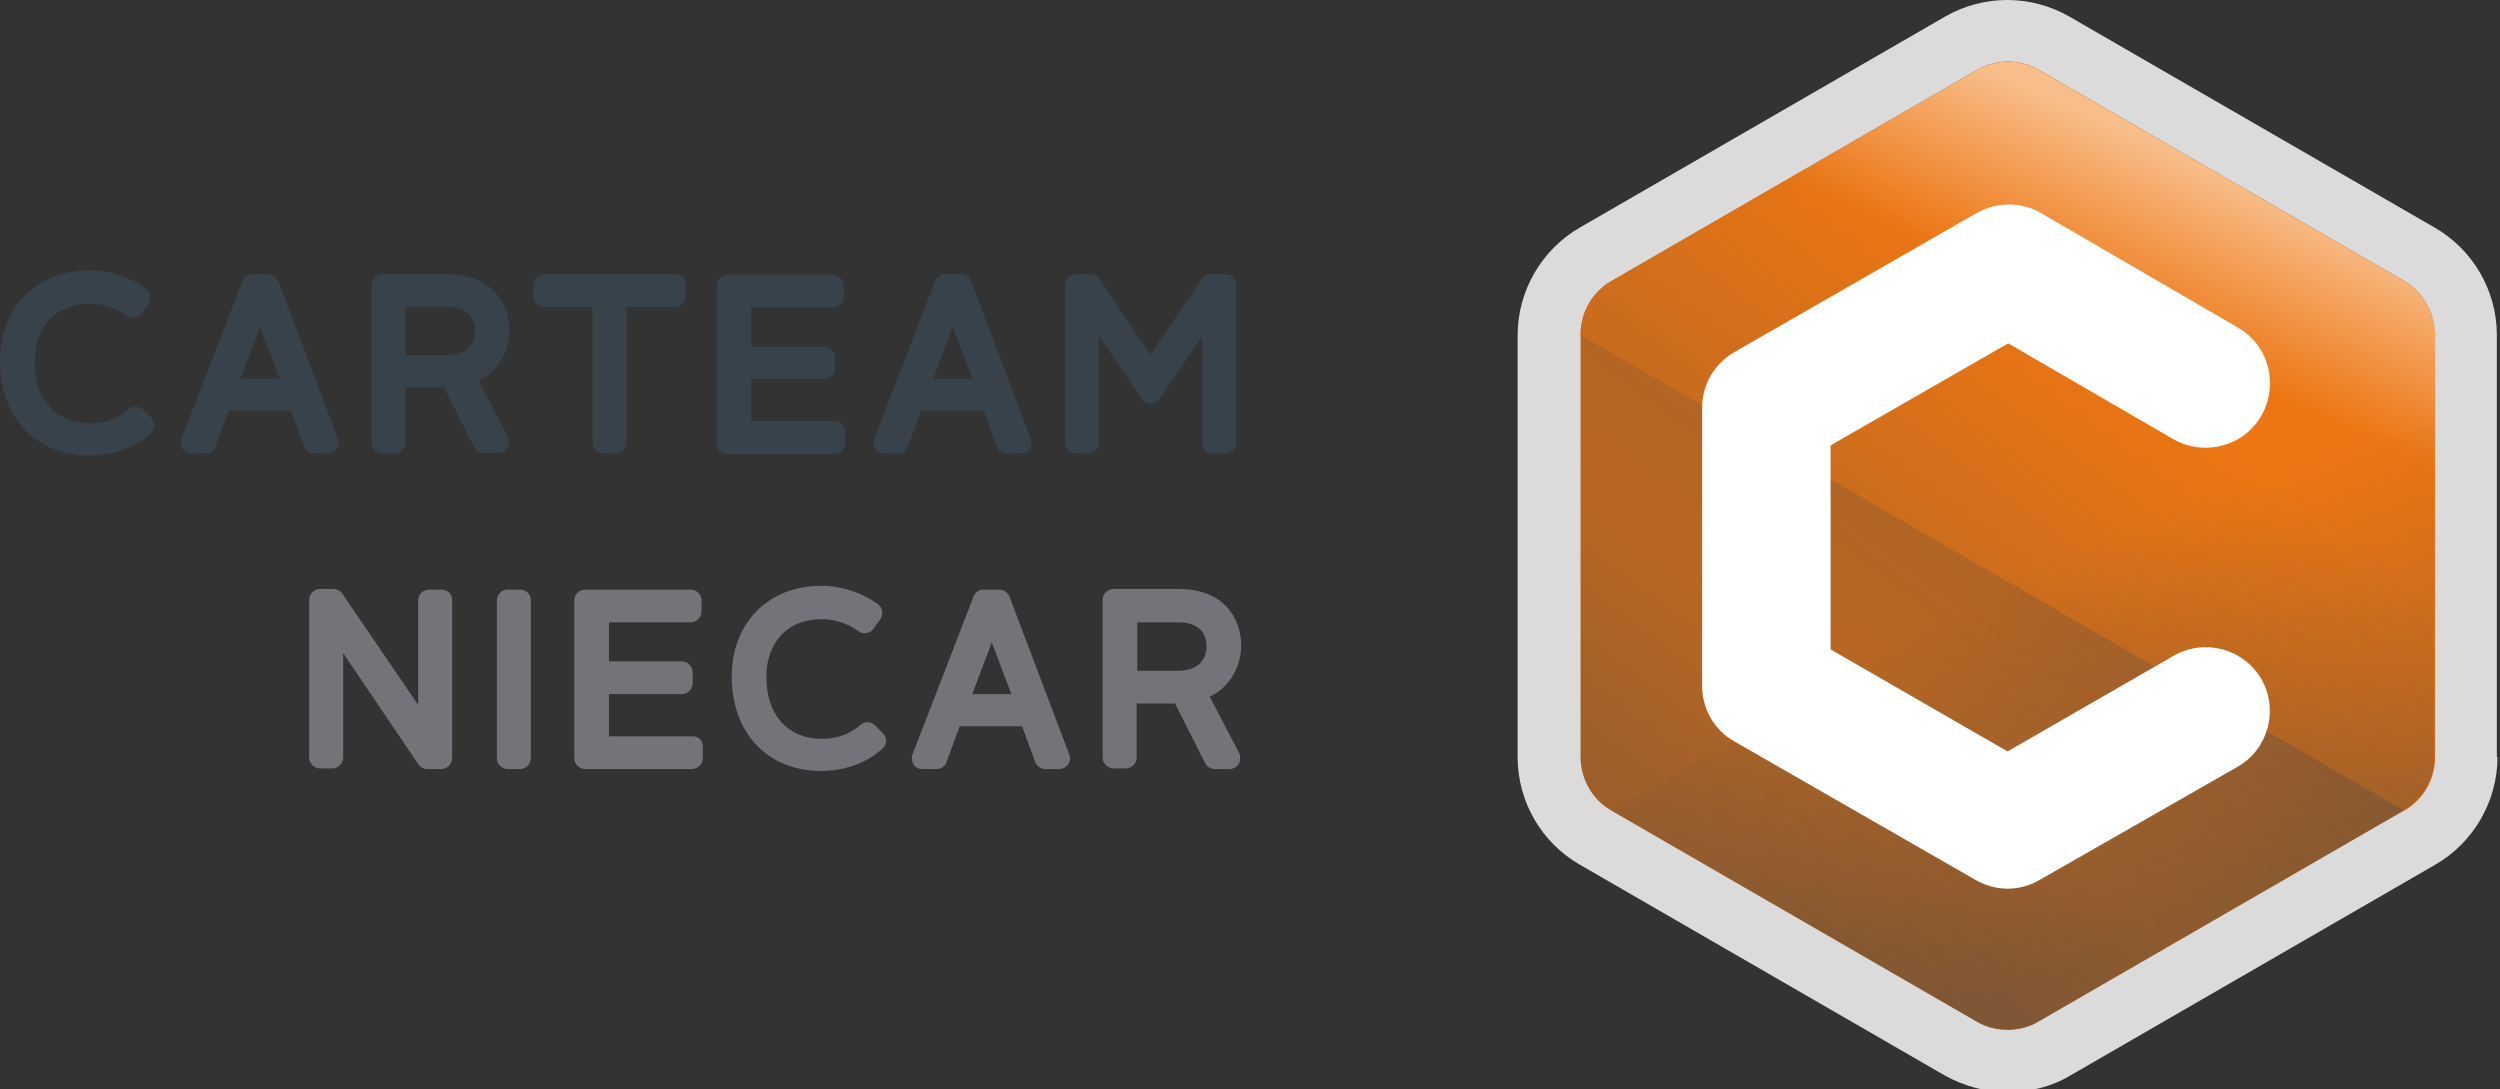<svg width="397" height="173" xmlns="http://www.w3.org/2000/svg" xml:space="preserve" version="1.1">
 <rect width="100%" height="100%" fill="#333333" stroke="none"/>
 <defs>
  <linearGradient y2="0.883" x2="0.25" y1="0.118" x1="0.751" id="SVGID_1_">
   <stop stop-color="#38424A" offset="0.16"/>
   <stop stop-color="#38424A" stop-opacity="0" offset="0.755"/>
  </linearGradient>
  <linearGradient y2="0.153" x2="0.75" y1="0.683" x1="0.482" id="SVGID_2_">
   <stop stop-color="#ED7612" offset="0.601"/>
   <stop stop-color="#EF862E" offset="0.699"/>
   <stop stop-color="#F6AC6C" offset="0.907"/>
   <stop stop-color="#F8BE8A" offset="1"/>
  </linearGradient>
  <linearGradient y2="0.342" x2="0.5" y1="0.836" x1="0.741" id="SVGID_3_">
   <stop stop-color="#38424A" offset="0.037"/>
   <stop stop-color="#38424A" stop-opacity="0.854" offset="0.177"/>
   <stop stop-color="#38424A" stop-opacity="0" offset="1"/>
  </linearGradient>
  <linearGradient y2="0.118" x2="0.751" y1="0.883" x1="0.25" id="SVGID_4_">
   <stop stop-color="#38424A" offset="0"/>
   <stop stop-color="#38424A" stop-opacity="0.86" offset="0.106"/>
   <stop stop-color="#38424A" stop-opacity="0" offset="0.755"/>
  </linearGradient>
 </defs>
 <g>
  <title>Layer 1</title>
  <g id="svg_1">
   <g id="svg_2">
    <g id="svg_3">
     <path id="svg_4" fill="#DCDBDC" d="m396.6,120.225c0,7 -3.8,13.6 -9.9,17.1l-58,33.5c-3,1.8 -6.5,2.6 -9.9,2.6c-3.4,0 -6.8,-0.9 -9.9,-2.6l-58,-33.5c-6.1,-3.5 -9.9,-10 -9.9,-17.1l0,-67c0,-7 3.8,-13.6 9.9,-17.1l58,-33.5c6.1,-3.5 13.6,-3.5 19.7,0l58,33.5c6.1,3.5 9.9,10 9.9,17.1l0,67l0.1,0z" class="st0"/>
     <path id="svg_5" fill="#ED7612" d="m381.8,44.625l-58,-33.5c-3,-1.8 -6.8,-1.8 -9.9,0l-58,33.5c-3.1,1.8 -4.9,5 -4.9,8.6l0,67c0,3.5 1.9,6.8 4.9,8.5l58,33.5c1.5,0.9 3.2,1.3 4.9,1.3c1.7,0 3.4,-0.4 4.9,-1.3l58,-33.5c3.1,-1.8 4.9,-5 4.9,-8.5l0,-67c0.1,-3.5 -1.8,-6.8 -4.8,-8.6z" class="st1"/>
     <path id="svg_6" fill="url(#SVGID_1_)" opacity="0.55" d="m381.8,44.625l-58,-33.5c-3,-1.8 -6.8,-1.8 -9.9,0l-58,33.5c-3.1,1.8 -4.9,5 -4.9,8.6l0,67c0,3.5 1.9,6.8 4.9,8.5l58,33.5c1.5,0.9 3.2,1.3 4.9,1.3c1.7,0 3.4,-0.4 4.9,-1.3l58,-33.5c3.1,-1.8 4.9,-5 4.9,-8.5l0,-67c0.1,-3.5 -1.8,-6.8 -4.8,-8.6z" class="st2"/>
     <path id="svg_7" fill="url(#SVGID_2_)" d="m381.8,128.725c3.1,-1.8 4.9,-5 4.9,-8.5l0,-67c0,-3.5 -1.9,-6.8 -4.9,-8.6l-58,-33.5c-3,-1.8 -6.8,-1.8 -9.9,0l-58,33.5c-3.1,1.8 -4.9,5 -4.9,8.6l130.8,75.5z" class="st3"/>
     <path id="svg_8" fill="url(#SVGID_3_)" opacity="0.33" d="m255.9,128.725l58,33.5c1.5,0.9 3.2,1.3 4.9,1.3c1.7,0 3.4,-0.4 4.9,-1.3l58,-33.5c3.1,-1.8 4.9,-5 4.9,-8.5l0,-67l-130.7,75.5z" class="st4"/>
     <path id="svg_9" fill="url(#SVGID_4_)" opacity="0.44" d="m381.8,44.625l-58,-33.5c-3,-1.8 -6.8,-1.8 -9.9,0l-58,33.5c-3.1,1.8 -4.9,5 -4.9,8.6l0,67c0,3.5 1.9,6.8 4.9,8.5l58,33.5c1.5,0.9 3.2,1.3 4.9,1.3c1.7,0 3.4,-0.4 4.9,-1.3l58,-33.5c3.1,-1.8 4.9,-5 4.9,-8.5l0,-67c0.1,-3.5 -1.8,-6.8 -4.8,-8.6z" class="st5"/>
     <path id="svg_10" fill="#FFFFFF" d="m318.8,141.125c-1.8,0 -3.5,-0.5 -5.1,-1.4l-38.3,-22c-3.2,-1.8 -5.1,-5.2 -5.1,-8.8l0,-44.2c0,-3.7 2,-7 5.1,-8.8l38.5,-22.1c3.2,-1.8 7.1,-1.8 10.2,0l31.3,18.2c4.9,2.8 6.5,9.1 3.7,14c-2.8,4.9 -9.1,6.5 -14,3.7l-26.2,-15.2l-28.2,16.2l0,32.4l28.1,16.2l26.4,-15.2c4.9,-2.8 11.1,-1.1 13.9,3.7c2.8,4.9 1.1,11.1 -3.7,13.9l-31.5,18c-1.5,0.9 -3.3,1.4 -5.1,1.4z" class="st6"/>
    </g>
   </g>
   <g id="svg_11">
    <g id="svg_12">
     <g id="svg_13">
      <path id="svg_14" fill="#38424A" d="m22.8,65.125c-0.7,-0.7 -1.7,-0.7 -2.4,-0.1c-1.5,1.4 -3.7,2.2 -6.1,2.2c-5.4,0 -8.8,-3.8 -8.8,-9.8c0,-5.6 3.4,-9.2 8.8,-9.2c2.1,0 4.2,0.7 5.8,1.9c0.4,0.3 0.8,0.4 1.3,0.3c0.5,-0.1 0.9,-0.3 1.1,-0.7l1.1,-1.5c0.5,-0.8 0.4,-1.8 -0.4,-2.4c-2.5,-1.8 -5.7,-2.9 -9,-2.9c-8.4,0 -14.2,5.9 -14.2,14.4c0,9 5.7,15 14.2,15c3.8,0 7.3,-1.3 9.8,-3.6c0.3,-0.3 0.5,-0.7 0.5,-1.2c0,-0.5 -0.2,-0.9 -0.5,-1.2l-1.2,-1.2z" class="st7"/>
      <path id="svg_15" fill="#38424A" d="m44.2,44.625c-0.3,-0.7 -0.9,-1.1 -1.6,-1.1l-2.5,0c-0.7,0 -1.3,0.4 -1.6,1.1l-9.7,25.1c-0.2,0.5 -0.1,1.1 0.2,1.6s0.8,0.7 1.4,0.7l2.2,0c0.7,0 1.4,-0.4 1.6,-1.1l2.1,-5.7l9.9,0l2.1,5.7c0.3,0.7 0.9,1.1 1.6,1.1l2.2,0c0.6,0 1.1,-0.3 1.4,-0.7c0.3,-0.5 0.4,-1.1 0.2,-1.6l-9.5,-25.1zm-6,15.5l3.1,-8.2l3.1,8.2l-6.2,0z" class="st7"/>
      <path id="svg_16" fill="#38424A" d="m80.9,52.525c0,-4.2 -2.6,-9 -10,-9l-10.2,0c-0.9,0 -1.7,0.8 -1.7,1.7l0,25.1c0,0.9 0.8,1.7 1.7,1.7l2,0c0.9,0 1.7,-0.8 1.7,-1.7l0,-8.8l6.1,0l4.8,9.5c0.3,0.6 0.9,0.9 1.5,0.9l2.3,0c0.6,0 1.2,-0.3 1.5,-0.8c0.3,-0.5 0.3,-1.2 0.1,-1.7l-4.7,-9c3.5,-1.6 4.9,-5.1 4.9,-7.9zm-16.5,-3.8l6.5,0c3.9,0 4.5,2.4 4.5,3.8c0,0.9 -0.3,3.9 -4.6,3.9l-6.4,0l0,-7.7z" class="st7"/>
      <path id="svg_17" fill="#38424A" d="m107.3,43.525l-20.9,0c-0.9,0 -1.7,0.8 -1.7,1.7l0,1.8c0,0.9 0.8,1.7 1.7,1.7l7.7,0l0,21.6c0,0.9 0.8,1.7 1.7,1.7l2,0c0.9,0 1.7,-0.8 1.7,-1.7l0,-21.6l7.7,0c0.9,0 1.7,-0.8 1.7,-1.7l0,-1.8c0.1,-0.9 -0.7,-1.7 -1.6,-1.7z" class="st7"/>
      <path id="svg_18" fill="#38424A" d="m132.6,66.825l-13.3,0l0,-6.7l11.6,0c0.9,0 1.7,-0.8 1.7,-1.7l0,-1.7c0,-0.9 -0.8,-1.7 -1.7,-1.7l-11.6,0l0,-6.2l13,0c0.9,0 1.7,-0.8 1.7,-1.7l0,-1.8c0,-0.9 -0.8,-1.7 -1.7,-1.7l-16.8,0c-0.9,0 -1.7,0.8 -1.7,1.7l0,25.1c0,0.9 0.8,1.7 1.7,1.7l17,0c0.9,0 1.7,-0.8 1.7,-1.7l0,-1.8c0.1,-1 -0.7,-1.8 -1.6,-1.8z" class="st7"/>
      <path id="svg_19" fill="#38424A" d="m154.2,44.625c-0.3,-0.7 -0.9,-1.1 -1.6,-1.1l-2.5,0c-0.7,0 -1.3,0.4 -1.6,1.1l-9.7,25.1c-0.2,0.5 -0.1,1.1 0.2,1.6s0.8,0.7 1.4,0.7l2.2,0c0.7,0 1.4,-0.4 1.6,-1.1l2.1,-5.7l9.9,0l2.1,5.7c0.3,0.7 0.9,1.1 1.6,1.1l2.2,0c0.6,0 1.1,-0.3 1.4,-0.7c0.3,-0.5 0.4,-1.1 0.2,-1.6l-9.5,-25.1zm-6,15.5l3.1,-8.2l3.1,8.2l-6.2,0z" class="st7"/>
      <path id="svg_20" fill="#38424A" d="m194.6,43.525l-2.4,0c-0.6,0 -1.1,0.3 -1.4,0.8l-8.1,12l-8.1,-12c-0.3,-0.5 -0.9,-0.8 -1.4,-0.8l-2.4,0c-0.9,0 -1.7,0.8 -1.7,1.7l0,25.1c0,0.9 0.8,1.7 1.7,1.7l2,0c0.9,0 1.7,-0.8 1.7,-1.7l0,-17l6.8,10c0.3,0.5 0.8,0.8 1.4,0.8c0,0 0,0 0,0c0.6,0 1.1,-0.3 1.4,-0.7l6.8,-10l0,16.9c0,0.9 0.8,1.7 1.7,1.7l2,0c0.9,0 1.7,-0.8 1.7,-1.7l0,-25.1c0,-0.9 -0.8,-1.7 -1.7,-1.7z" class="st7"/>
     </g>
     <g id="svg_21">
      <path id="svg_22" fill="#737379" d="m70.1,93.625l-2,0c-0.9,0 -1.7,0.8 -1.7,1.7l0,16.6l-12,-17.6c-0.3,-0.5 -0.9,-0.8 -1.4,-0.8l-2.2,0c-0.9,0 -1.7,0.8 -1.7,1.7l0,25.1c0,0.9 0.8,1.7 1.7,1.7l2,0c0.9,0 1.7,-0.8 1.7,-1.7l0,-16.6l11.9,17.6c0.3,0.5 0.9,0.8 1.4,0.8l2.3,0c0.9,0 1.7,-0.8 1.7,-1.7l0,-25.1c0,-1 -0.7,-1.7 -1.7,-1.7z" class="st8"/>
      <path id="svg_23" fill="#737379" d="m82.6,93.625l-2,0c-0.9,0 -1.7,0.8 -1.7,1.7l0,25.1c0,0.9 0.8,1.7 1.7,1.7l2,0c0.9,0 1.7,-0.8 1.7,-1.7l0,-25.1c0,-1 -0.8,-1.7 -1.7,-1.7z" class="st8"/>
      <path id="svg_24" fill="#737379" d="m110,116.925l-13.3,0l0,-6.7l11.6,0c0.9,0 1.7,-0.8 1.7,-1.7l0,-1.8c0,-0.9 -0.8,-1.7 -1.7,-1.7l-11.6,0l0,-6.2l13,0c0.9,0 1.7,-0.8 1.7,-1.7l0,-1.8c0,-0.9 -0.8,-1.7 -1.7,-1.7l-16.8,0c-0.9,0 -1.7,0.8 -1.7,1.7l0,25.1c0,0.9 0.8,1.7 1.7,1.7l17,0c0.9,0 1.7,-0.8 1.7,-1.7l0,-1.8c0.1,-1 -0.7,-1.7 -1.6,-1.7z" class="st8"/>
      <path id="svg_25" fill="#737379" d="m139,115.225c-0.7,-0.7 -1.7,-0.7 -2.4,-0.1c-1.5,1.4 -3.7,2.2 -6.1,2.2c-5.4,0 -8.8,-3.8 -8.8,-9.8c0,-5.6 3.4,-9.2 8.8,-9.2c2.1,0 4.2,0.7 5.8,1.9c0.4,0.3 0.8,0.4 1.3,0.3c0.5,-0.1 0.9,-0.3 1.1,-0.7l1.1,-1.5c0.5,-0.8 0.4,-1.8 -0.4,-2.4c-2.5,-1.8 -5.7,-2.9 -9,-2.9c-8.4,0 -14.2,5.9 -14.2,14.4c0,9 5.7,15 14.2,15c3.8,0 7.3,-1.3 9.8,-3.6c0.3,-0.3 0.5,-0.7 0.5,-1.2c0,-0.5 -0.2,-0.9 -0.5,-1.2l-1.2,-1.2z" class="st8"/>
      <path id="svg_26" fill="#737379" d="m160.3,94.725c-0.3,-0.7 -0.9,-1.1 -1.6,-1.1l-2.5,0c-0.7,0 -1.3,0.4 -1.6,1.1l-9.7,25.1c-0.2,0.5 -0.1,1.1 0.2,1.6c0.3,0.5 0.8,0.7 1.4,0.7l2.2,0c0.7,0 1.4,-0.4 1.6,-1.1l2.1,-5.7l9.9,0l2.1,5.7c0.3,0.7 0.9,1.1 1.6,1.1l2.2,0c0.6,0 1.1,-0.3 1.4,-0.7s0.4,-1.1 0.2,-1.6l-9.5,-25.1zm-5.9,15.5l3.1,-8.2l3.1,8.2l-6.2,0z" class="st8"/>
      <path id="svg_27" fill="#737379" d="m192.1,110.625c3.6,-1.7 5,-5.3 5,-8.1c0,-4.2 -2.6,-9 -10,-9l-10.3,0c-0.9,0 -1.7,0.8 -1.7,1.7l0,25.1c0,0.9 0.8,1.7 1.7,1.7l2,0c0.9,0 1.7,-0.8 1.7,-1.7l0,-8.6l6.1,0l4.8,9.5c0.3,0.6 0.9,0.9 1.5,0.9l2.3,0c0.6,0 1.2,-0.3 1.5,-0.8c0.3,-0.5 0.3,-1.2 0.1,-1.7l-4.7,-9zm-11.5,-11.8l6.5,0c3.9,0 4.5,2.4 4.5,3.8c0,0.9 -0.3,3.9 -4.6,3.9l-6.4,0l0,-7.7z" class="st8"/>
     </g>
    </g>
   </g>
  </g>
 </g>
</svg>